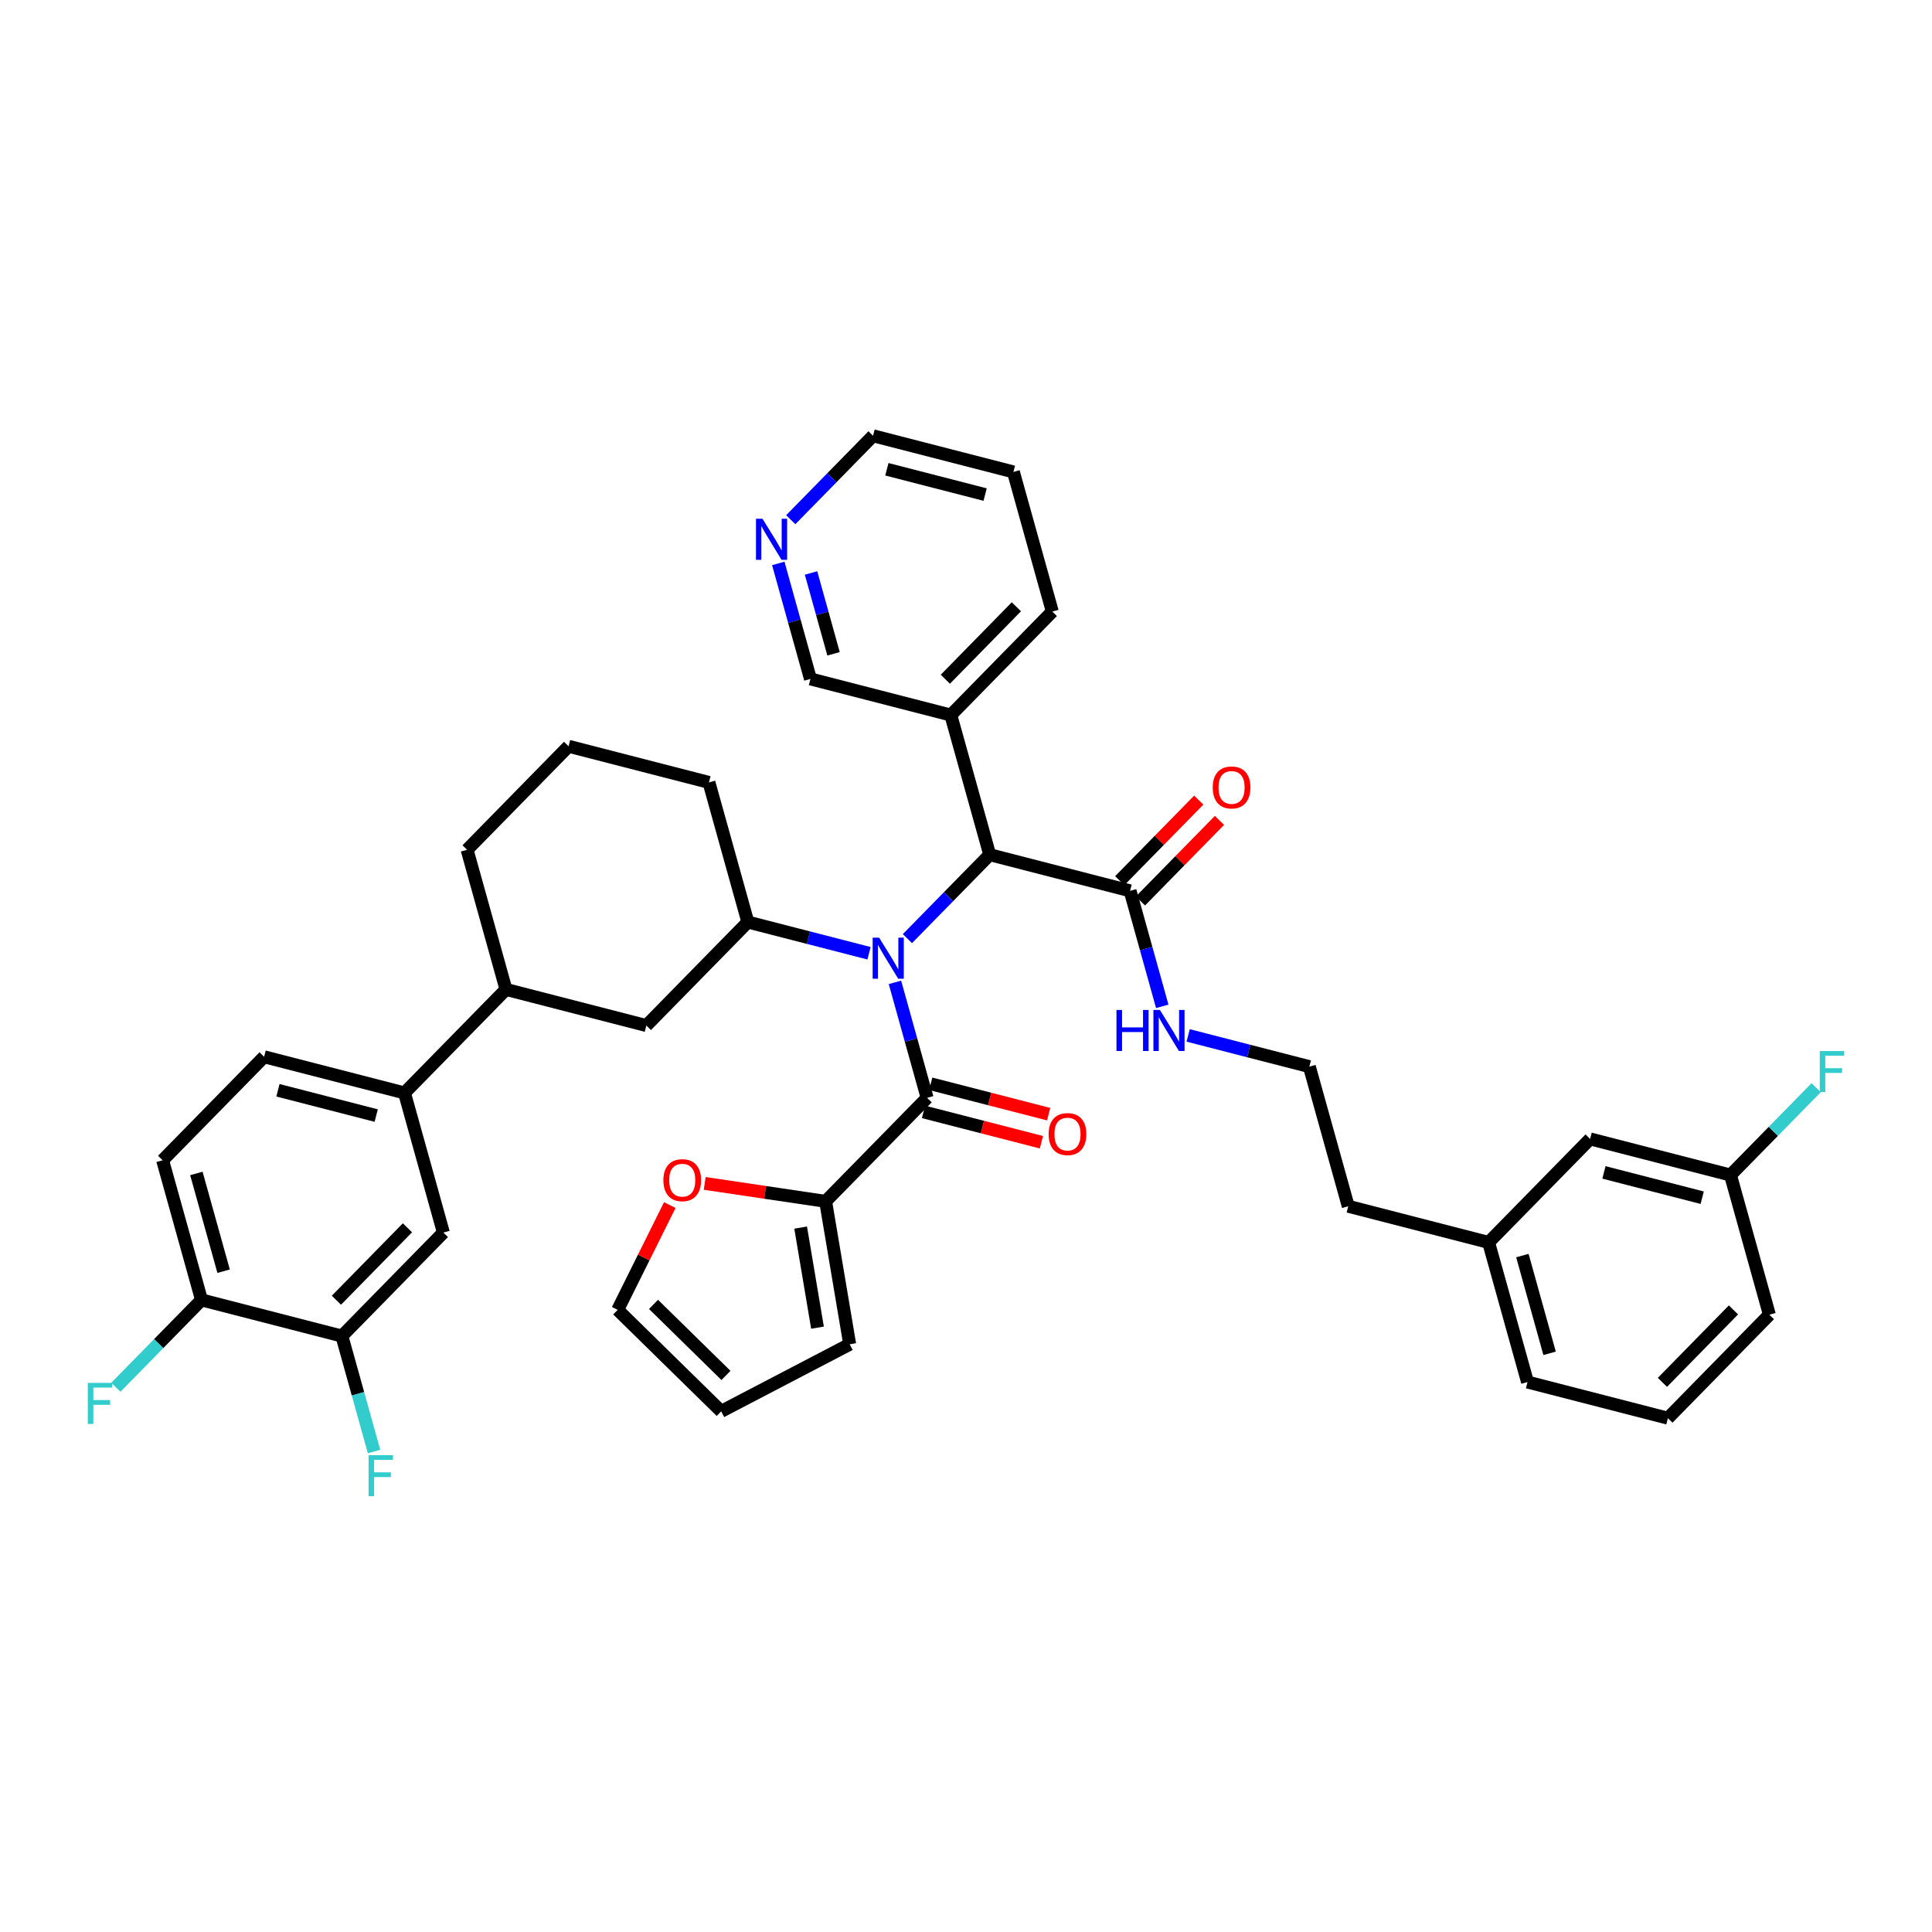 <?xml version='1.0' encoding='iso-8859-1'?>
<svg version='1.1' baseProfile='full'
              xmlns='http://www.w3.org/2000/svg'
                      xmlns:rdkit='http://www.rdkit.org/xml'
                      xmlns:xlink='http://www.w3.org/1999/xlink'
                  xml:space='preserve'
width='300px' height='300px' viewBox='0 0 300 300'>
<!-- END OF HEADER -->
<rect style='opacity:1.0;fill:#FFFFFF;stroke:none' width='300' height='300' x='0' y='0'> </rect>
<rect style='opacity:1.0;fill:#FFFFFF;stroke:none' width='300' height='300' x='0' y='0'> </rect>
<path class='bond-0 atom-0 atom-1' d='M 186.143,124.24 L 180.007,130.497' style='fill:none;fill-rule:evenodd;stroke:#FF0000;stroke-width:2.0px;stroke-linecap:butt;stroke-linejoin:miter;stroke-opacity:1' />
<path class='bond-0 atom-0 atom-1' d='M 180.007,130.497 L 173.872,136.754' style='fill:none;fill-rule:evenodd;stroke:#000000;stroke-width:2.0px;stroke-linecap:butt;stroke-linejoin:miter;stroke-opacity:1' />
<path class='bond-0 atom-0 atom-1' d='M 189.357,127.392 L 183.222,133.649' style='fill:none;fill-rule:evenodd;stroke:#FF0000;stroke-width:2.0px;stroke-linecap:butt;stroke-linejoin:miter;stroke-opacity:1' />
<path class='bond-0 atom-0 atom-1' d='M 183.222,133.649 L 177.087,139.905' style='fill:none;fill-rule:evenodd;stroke:#000000;stroke-width:2.0px;stroke-linecap:butt;stroke-linejoin:miter;stroke-opacity:1' />
<path class='bond-1 atom-1 atom-2' d='M 175.479,138.329 L 177.977,147.296' style='fill:none;fill-rule:evenodd;stroke:#000000;stroke-width:2.0px;stroke-linecap:butt;stroke-linejoin:miter;stroke-opacity:1' />
<path class='bond-1 atom-1 atom-2' d='M 177.977,147.296 L 180.474,156.263' style='fill:none;fill-rule:evenodd;stroke:#0000FF;stroke-width:2.0px;stroke-linecap:butt;stroke-linejoin:miter;stroke-opacity:1' />
<path class='bond-11 atom-1 atom-12' d='M 175.479,138.329 L 153.682,132.717' style='fill:none;fill-rule:evenodd;stroke:#000000;stroke-width:2.0px;stroke-linecap:butt;stroke-linejoin:miter;stroke-opacity:1' />
<path class='bond-2 atom-2 atom-3' d='M 184.498,160.78 L 193.907,163.203' style='fill:none;fill-rule:evenodd;stroke:#0000FF;stroke-width:2.0px;stroke-linecap:butt;stroke-linejoin:miter;stroke-opacity:1' />
<path class='bond-2 atom-2 atom-3' d='M 193.907,163.203 L 203.316,165.625' style='fill:none;fill-rule:evenodd;stroke:#000000;stroke-width:2.0px;stroke-linecap:butt;stroke-linejoin:miter;stroke-opacity:1' />
<path class='bond-3 atom-3 atom-4' d='M 203.316,165.625 L 209.355,187.308' style='fill:none;fill-rule:evenodd;stroke:#000000;stroke-width:2.0px;stroke-linecap:butt;stroke-linejoin:miter;stroke-opacity:1' />
<path class='bond-4 atom-4 atom-5' d='M 209.355,187.308 L 231.152,192.92' style='fill:none;fill-rule:evenodd;stroke:#000000;stroke-width:2.0px;stroke-linecap:butt;stroke-linejoin:miter;stroke-opacity:1' />
<path class='bond-5 atom-5 atom-6' d='M 231.152,192.92 L 237.191,214.604' style='fill:none;fill-rule:evenodd;stroke:#000000;stroke-width:2.0px;stroke-linecap:butt;stroke-linejoin:miter;stroke-opacity:1' />
<path class='bond-5 atom-5 atom-6' d='M 236.395,194.965 L 240.622,210.144' style='fill:none;fill-rule:evenodd;stroke:#000000;stroke-width:2.0px;stroke-linecap:butt;stroke-linejoin:miter;stroke-opacity:1' />
<path class='bond-40 atom-11 atom-5' d='M 246.912,176.849 L 231.152,192.92' style='fill:none;fill-rule:evenodd;stroke:#000000;stroke-width:2.0px;stroke-linecap:butt;stroke-linejoin:miter;stroke-opacity:1' />
<path class='bond-6 atom-6 atom-7' d='M 237.191,214.604 L 258.989,220.216' style='fill:none;fill-rule:evenodd;stroke:#000000;stroke-width:2.0px;stroke-linecap:butt;stroke-linejoin:miter;stroke-opacity:1' />
<path class='bond-7 atom-7 atom-8' d='M 258.989,220.216 L 274.748,204.145' style='fill:none;fill-rule:evenodd;stroke:#000000;stroke-width:2.0px;stroke-linecap:butt;stroke-linejoin:miter;stroke-opacity:1' />
<path class='bond-7 atom-7 atom-8' d='M 258.139,214.653 L 269.17,203.403' style='fill:none;fill-rule:evenodd;stroke:#000000;stroke-width:2.0px;stroke-linecap:butt;stroke-linejoin:miter;stroke-opacity:1' />
<path class='bond-8 atom-8 atom-9' d='M 274.748,204.145 L 268.709,182.461' style='fill:none;fill-rule:evenodd;stroke:#000000;stroke-width:2.0px;stroke-linecap:butt;stroke-linejoin:miter;stroke-opacity:1' />
<path class='bond-9 atom-9 atom-10' d='M 268.709,182.461 L 275.36,175.679' style='fill:none;fill-rule:evenodd;stroke:#000000;stroke-width:2.0px;stroke-linecap:butt;stroke-linejoin:miter;stroke-opacity:1' />
<path class='bond-9 atom-9 atom-10' d='M 275.36,175.679 L 282.01,168.896' style='fill:none;fill-rule:evenodd;stroke:#33CCCC;stroke-width:2.0px;stroke-linecap:butt;stroke-linejoin:miter;stroke-opacity:1' />
<path class='bond-10 atom-9 atom-11' d='M 268.709,182.461 L 246.912,176.849' style='fill:none;fill-rule:evenodd;stroke:#000000;stroke-width:2.0px;stroke-linecap:butt;stroke-linejoin:miter;stroke-opacity:1' />
<path class='bond-10 atom-9 atom-11' d='M 264.317,185.979 L 249.059,182.05' style='fill:none;fill-rule:evenodd;stroke:#000000;stroke-width:2.0px;stroke-linecap:butt;stroke-linejoin:miter;stroke-opacity:1' />
<path class='bond-12 atom-12 atom-13' d='M 153.682,132.717 L 147.643,111.034' style='fill:none;fill-rule:evenodd;stroke:#000000;stroke-width:2.0px;stroke-linecap:butt;stroke-linejoin:miter;stroke-opacity:1' />
<path class='bond-18 atom-12 atom-19' d='M 153.682,132.717 L 147.292,139.233' style='fill:none;fill-rule:evenodd;stroke:#000000;stroke-width:2.0px;stroke-linecap:butt;stroke-linejoin:miter;stroke-opacity:1' />
<path class='bond-18 atom-12 atom-19' d='M 147.292,139.233 L 140.903,145.75' style='fill:none;fill-rule:evenodd;stroke:#0000FF;stroke-width:2.0px;stroke-linecap:butt;stroke-linejoin:miter;stroke-opacity:1' />
<path class='bond-13 atom-13 atom-14' d='M 147.643,111.034 L 163.402,94.963' style='fill:none;fill-rule:evenodd;stroke:#000000;stroke-width:2.0px;stroke-linecap:butt;stroke-linejoin:miter;stroke-opacity:1' />
<path class='bond-13 atom-13 atom-14' d='M 146.793,105.471 L 157.824,94.221' style='fill:none;fill-rule:evenodd;stroke:#000000;stroke-width:2.0px;stroke-linecap:butt;stroke-linejoin:miter;stroke-opacity:1' />
<path class='bond-41 atom-18 atom-13' d='M 125.845,105.422 L 147.643,111.034' style='fill:none;fill-rule:evenodd;stroke:#000000;stroke-width:2.0px;stroke-linecap:butt;stroke-linejoin:miter;stroke-opacity:1' />
<path class='bond-14 atom-14 atom-15' d='M 163.402,94.963 L 157.363,73.279' style='fill:none;fill-rule:evenodd;stroke:#000000;stroke-width:2.0px;stroke-linecap:butt;stroke-linejoin:miter;stroke-opacity:1' />
<path class='bond-15 atom-15 atom-16' d='M 157.363,73.279 L 135.566,67.667' style='fill:none;fill-rule:evenodd;stroke:#000000;stroke-width:2.0px;stroke-linecap:butt;stroke-linejoin:miter;stroke-opacity:1' />
<path class='bond-15 atom-15 atom-16' d='M 152.971,76.797 L 137.713,72.868' style='fill:none;fill-rule:evenodd;stroke:#000000;stroke-width:2.0px;stroke-linecap:butt;stroke-linejoin:miter;stroke-opacity:1' />
<path class='bond-16 atom-16 atom-17' d='M 135.566,67.667 L 129.176,74.183' style='fill:none;fill-rule:evenodd;stroke:#000000;stroke-width:2.0px;stroke-linecap:butt;stroke-linejoin:miter;stroke-opacity:1' />
<path class='bond-16 atom-16 atom-17' d='M 129.176,74.183 L 122.787,80.699' style='fill:none;fill-rule:evenodd;stroke:#0000FF;stroke-width:2.0px;stroke-linecap:butt;stroke-linejoin:miter;stroke-opacity:1' />
<path class='bond-17 atom-17 atom-18' d='M 120.851,87.488 L 123.348,96.455' style='fill:none;fill-rule:evenodd;stroke:#0000FF;stroke-width:2.0px;stroke-linecap:butt;stroke-linejoin:miter;stroke-opacity:1' />
<path class='bond-17 atom-17 atom-18' d='M 123.348,96.455 L 125.845,105.422' style='fill:none;fill-rule:evenodd;stroke:#000000;stroke-width:2.0px;stroke-linecap:butt;stroke-linejoin:miter;stroke-opacity:1' />
<path class='bond-17 atom-17 atom-18' d='M 125.937,88.971 L 127.685,95.247' style='fill:none;fill-rule:evenodd;stroke:#0000FF;stroke-width:2.0px;stroke-linecap:butt;stroke-linejoin:miter;stroke-opacity:1' />
<path class='bond-17 atom-17 atom-18' d='M 127.685,95.247 L 129.433,101.524' style='fill:none;fill-rule:evenodd;stroke:#000000;stroke-width:2.0px;stroke-linecap:butt;stroke-linejoin:miter;stroke-opacity:1' />
<path class='bond-19 atom-19 atom-20' d='M 138.967,152.539 L 141.464,161.505' style='fill:none;fill-rule:evenodd;stroke:#0000FF;stroke-width:2.0px;stroke-linecap:butt;stroke-linejoin:miter;stroke-opacity:1' />
<path class='bond-19 atom-19 atom-20' d='M 141.464,161.505 L 143.961,170.472' style='fill:none;fill-rule:evenodd;stroke:#000000;stroke-width:2.0px;stroke-linecap:butt;stroke-linejoin:miter;stroke-opacity:1' />
<path class='bond-26 atom-19 atom-27' d='M 134.942,148.022 L 125.534,145.599' style='fill:none;fill-rule:evenodd;stroke:#0000FF;stroke-width:2.0px;stroke-linecap:butt;stroke-linejoin:miter;stroke-opacity:1' />
<path class='bond-26 atom-19 atom-27' d='M 125.534,145.599 L 116.125,143.177' style='fill:none;fill-rule:evenodd;stroke:#000000;stroke-width:2.0px;stroke-linecap:butt;stroke-linejoin:miter;stroke-opacity:1' />
<path class='bond-20 atom-20 atom-21' d='M 143.4,172.652 L 152.555,175.009' style='fill:none;fill-rule:evenodd;stroke:#000000;stroke-width:2.0px;stroke-linecap:butt;stroke-linejoin:miter;stroke-opacity:1' />
<path class='bond-20 atom-20 atom-21' d='M 152.555,175.009 L 161.709,177.366' style='fill:none;fill-rule:evenodd;stroke:#FF0000;stroke-width:2.0px;stroke-linecap:butt;stroke-linejoin:miter;stroke-opacity:1' />
<path class='bond-20 atom-20 atom-21' d='M 144.522,168.292 L 153.677,170.649' style='fill:none;fill-rule:evenodd;stroke:#000000;stroke-width:2.0px;stroke-linecap:butt;stroke-linejoin:miter;stroke-opacity:1' />
<path class='bond-20 atom-20 atom-21' d='M 153.677,170.649 L 162.831,173.006' style='fill:none;fill-rule:evenodd;stroke:#FF0000;stroke-width:2.0px;stroke-linecap:butt;stroke-linejoin:miter;stroke-opacity:1' />
<path class='bond-21 atom-20 atom-22' d='M 143.961,170.472 L 128.202,186.544' style='fill:none;fill-rule:evenodd;stroke:#000000;stroke-width:2.0px;stroke-linecap:butt;stroke-linejoin:miter;stroke-opacity:1' />
<path class='bond-22 atom-22 atom-23' d='M 128.202,186.544 L 131.941,208.74' style='fill:none;fill-rule:evenodd;stroke:#000000;stroke-width:2.0px;stroke-linecap:butt;stroke-linejoin:miter;stroke-opacity:1' />
<path class='bond-22 atom-22 atom-23' d='M 124.324,190.621 L 126.941,206.158' style='fill:none;fill-rule:evenodd;stroke:#000000;stroke-width:2.0px;stroke-linecap:butt;stroke-linejoin:miter;stroke-opacity:1' />
<path class='bond-42 atom-26 atom-22' d='M 109.426,183.758 L 118.814,185.151' style='fill:none;fill-rule:evenodd;stroke:#FF0000;stroke-width:2.0px;stroke-linecap:butt;stroke-linejoin:miter;stroke-opacity:1' />
<path class='bond-42 atom-26 atom-22' d='M 118.814,185.151 L 128.202,186.544' style='fill:none;fill-rule:evenodd;stroke:#000000;stroke-width:2.0px;stroke-linecap:butt;stroke-linejoin:miter;stroke-opacity:1' />
<path class='bond-23 atom-23 atom-24' d='M 131.941,208.74 L 111.987,219.155' style='fill:none;fill-rule:evenodd;stroke:#000000;stroke-width:2.0px;stroke-linecap:butt;stroke-linejoin:miter;stroke-opacity:1' />
<path class='bond-24 atom-24 atom-25' d='M 111.987,219.155 L 95.916,203.395' style='fill:none;fill-rule:evenodd;stroke:#000000;stroke-width:2.0px;stroke-linecap:butt;stroke-linejoin:miter;stroke-opacity:1' />
<path class='bond-24 atom-24 atom-25' d='M 112.728,213.576 L 101.478,202.545' style='fill:none;fill-rule:evenodd;stroke:#000000;stroke-width:2.0px;stroke-linecap:butt;stroke-linejoin:miter;stroke-opacity:1' />
<path class='bond-25 atom-25 atom-26' d='M 95.916,203.395 L 99.961,195.261' style='fill:none;fill-rule:evenodd;stroke:#000000;stroke-width:2.0px;stroke-linecap:butt;stroke-linejoin:miter;stroke-opacity:1' />
<path class='bond-25 atom-25 atom-26' d='M 99.961,195.261 L 104.005,187.126' style='fill:none;fill-rule:evenodd;stroke:#FF0000;stroke-width:2.0px;stroke-linecap:butt;stroke-linejoin:miter;stroke-opacity:1' />
<path class='bond-27 atom-27 atom-28' d='M 116.125,143.177 L 110.086,121.493' style='fill:none;fill-rule:evenodd;stroke:#000000;stroke-width:2.0px;stroke-linecap:butt;stroke-linejoin:miter;stroke-opacity:1' />
<path class='bond-43 atom-40 atom-27' d='M 100.366,159.248 L 116.125,143.177' style='fill:none;fill-rule:evenodd;stroke:#000000;stroke-width:2.0px;stroke-linecap:butt;stroke-linejoin:miter;stroke-opacity:1' />
<path class='bond-28 atom-28 atom-29' d='M 110.086,121.493 L 88.288,115.881' style='fill:none;fill-rule:evenodd;stroke:#000000;stroke-width:2.0px;stroke-linecap:butt;stroke-linejoin:miter;stroke-opacity:1' />
<path class='bond-29 atom-29 atom-30' d='M 88.288,115.881 L 72.529,131.953' style='fill:none;fill-rule:evenodd;stroke:#000000;stroke-width:2.0px;stroke-linecap:butt;stroke-linejoin:miter;stroke-opacity:1' />
<path class='bond-30 atom-30 atom-31' d='M 72.529,131.953 L 78.568,153.636' style='fill:none;fill-rule:evenodd;stroke:#000000;stroke-width:2.0px;stroke-linecap:butt;stroke-linejoin:miter;stroke-opacity:1' />
<path class='bond-31 atom-31 atom-32' d='M 78.568,153.636 L 62.809,169.707' style='fill:none;fill-rule:evenodd;stroke:#000000;stroke-width:2.0px;stroke-linecap:butt;stroke-linejoin:miter;stroke-opacity:1' />
<path class='bond-39 atom-31 atom-40' d='M 78.568,153.636 L 100.366,159.248' style='fill:none;fill-rule:evenodd;stroke:#000000;stroke-width:2.0px;stroke-linecap:butt;stroke-linejoin:miter;stroke-opacity:1' />
<path class='bond-32 atom-32 atom-33' d='M 62.809,169.707 L 41.011,164.095' style='fill:none;fill-rule:evenodd;stroke:#000000;stroke-width:2.0px;stroke-linecap:butt;stroke-linejoin:miter;stroke-opacity:1' />
<path class='bond-32 atom-32 atom-33' d='M 58.417,173.225 L 43.158,169.297' style='fill:none;fill-rule:evenodd;stroke:#000000;stroke-width:2.0px;stroke-linecap:butt;stroke-linejoin:miter;stroke-opacity:1' />
<path class='bond-44 atom-39 atom-32' d='M 68.847,191.391 L 62.809,169.707' style='fill:none;fill-rule:evenodd;stroke:#000000;stroke-width:2.0px;stroke-linecap:butt;stroke-linejoin:miter;stroke-opacity:1' />
<path class='bond-33 atom-33 atom-34' d='M 41.011,164.095 L 25.252,180.167' style='fill:none;fill-rule:evenodd;stroke:#000000;stroke-width:2.0px;stroke-linecap:butt;stroke-linejoin:miter;stroke-opacity:1' />
<path class='bond-34 atom-34 atom-35' d='M 25.252,180.167 L 31.291,201.85' style='fill:none;fill-rule:evenodd;stroke:#000000;stroke-width:2.0px;stroke-linecap:butt;stroke-linejoin:miter;stroke-opacity:1' />
<path class='bond-34 atom-34 atom-35' d='M 30.494,182.212 L 34.722,197.39' style='fill:none;fill-rule:evenodd;stroke:#000000;stroke-width:2.0px;stroke-linecap:butt;stroke-linejoin:miter;stroke-opacity:1' />
<path class='bond-35 atom-35 atom-36' d='M 31.291,201.85 L 24.64,208.633' style='fill:none;fill-rule:evenodd;stroke:#000000;stroke-width:2.0px;stroke-linecap:butt;stroke-linejoin:miter;stroke-opacity:1' />
<path class='bond-35 atom-35 atom-36' d='M 24.64,208.633 L 17.989,215.415' style='fill:none;fill-rule:evenodd;stroke:#33CCCC;stroke-width:2.0px;stroke-linecap:butt;stroke-linejoin:miter;stroke-opacity:1' />
<path class='bond-36 atom-35 atom-37' d='M 31.291,201.85 L 53.089,207.462' style='fill:none;fill-rule:evenodd;stroke:#000000;stroke-width:2.0px;stroke-linecap:butt;stroke-linejoin:miter;stroke-opacity:1' />
<path class='bond-37 atom-37 atom-38' d='M 53.089,207.462 L 55.586,216.429' style='fill:none;fill-rule:evenodd;stroke:#000000;stroke-width:2.0px;stroke-linecap:butt;stroke-linejoin:miter;stroke-opacity:1' />
<path class='bond-37 atom-37 atom-38' d='M 55.586,216.429 L 58.083,225.396' style='fill:none;fill-rule:evenodd;stroke:#33CCCC;stroke-width:2.0px;stroke-linecap:butt;stroke-linejoin:miter;stroke-opacity:1' />
<path class='bond-38 atom-37 atom-39' d='M 53.089,207.462 L 68.847,191.391' style='fill:none;fill-rule:evenodd;stroke:#000000;stroke-width:2.0px;stroke-linecap:butt;stroke-linejoin:miter;stroke-opacity:1' />
<path class='bond-38 atom-37 atom-39' d='M 52.238,201.9 L 63.269,190.65' style='fill:none;fill-rule:evenodd;stroke:#000000;stroke-width:2.0px;stroke-linecap:butt;stroke-linejoin:miter;stroke-opacity:1' />
<path  class='atom-0' d='M 188.312 122.276
Q 188.312 120.745, 189.069 119.89
Q 189.825 119.035, 191.239 119.035
Q 192.652 119.035, 193.408 119.89
Q 194.165 120.745, 194.165 122.276
Q 194.165 123.825, 193.399 124.707
Q 192.634 125.58, 191.239 125.58
Q 189.834 125.58, 189.069 124.707
Q 188.312 123.834, 188.312 122.276
M 191.239 124.86
Q 192.211 124.86, 192.733 124.212
Q 193.264 123.555, 193.264 122.276
Q 193.264 121.025, 192.733 120.394
Q 192.211 119.755, 191.239 119.755
Q 190.266 119.755, 189.735 120.385
Q 189.213 121.016, 189.213 122.276
Q 189.213 123.564, 189.735 124.212
Q 190.266 124.86, 191.239 124.86
' fill='#FF0000'/>
<path  class='atom-2' d='M 173.366 156.826
L 174.23 156.826
L 174.23 159.536
L 177.489 159.536
L 177.489 156.826
L 178.353 156.826
L 178.353 163.2
L 177.489 163.2
L 177.489 160.256
L 174.23 160.256
L 174.23 163.2
L 173.366 163.2
L 173.366 156.826
' fill='#0000FF'/>
<path  class='atom-2' d='M 180.109 156.826
L 182.198 160.202
Q 182.405 160.535, 182.738 161.138
Q 183.071 161.742, 183.089 161.778
L 183.089 156.826
L 183.936 156.826
L 183.936 163.2
L 183.062 163.2
L 180.82 159.509
Q 180.559 159.077, 180.28 158.581
Q 180.01 158.086, 179.929 157.933
L 179.929 163.2
L 179.101 163.2
L 179.101 156.826
L 180.109 156.826
' fill='#0000FF'/>
<path  class='atom-10' d='M 282.573 163.202
L 286.364 163.202
L 286.364 163.932
L 283.429 163.932
L 283.429 165.868
L 286.04 165.868
L 286.04 166.606
L 283.429 166.606
L 283.429 169.577
L 282.573 169.577
L 282.573 163.202
' fill='#33CCCC'/>
<path  class='atom-17' d='M 118.397 80.551
L 120.486 83.927
Q 120.693 84.261, 121.026 84.864
Q 121.36 85.467, 121.378 85.503
L 121.378 80.551
L 122.224 80.551
L 122.224 86.926
L 121.351 86.926
L 119.109 83.234
Q 118.848 82.802, 118.568 82.307
Q 118.298 81.812, 118.217 81.659
L 118.217 86.926
L 117.389 86.926
L 117.389 80.551
L 118.397 80.551
' fill='#0000FF'/>
<path  class='atom-19' d='M 136.514 145.602
L 138.602 148.978
Q 138.809 149.311, 139.143 149.914
Q 139.476 150.517, 139.494 150.553
L 139.494 145.602
L 140.34 145.602
L 140.34 151.976
L 139.467 151.976
L 137.225 148.285
Q 136.964 147.852, 136.685 147.357
Q 136.414 146.862, 136.333 146.709
L 136.333 151.976
L 135.505 151.976
L 135.505 145.602
L 136.514 145.602
' fill='#0000FF'/>
<path  class='atom-21' d='M 162.833 176.102
Q 162.833 174.572, 163.589 173.716
Q 164.346 172.861, 165.759 172.861
Q 167.173 172.861, 167.929 173.716
Q 168.685 174.572, 168.685 176.102
Q 168.685 177.651, 167.92 178.533
Q 167.155 179.407, 165.759 179.407
Q 164.355 179.407, 163.589 178.533
Q 162.833 177.66, 162.833 176.102
M 165.759 178.686
Q 166.731 178.686, 167.254 178.038
Q 167.785 177.381, 167.785 176.102
Q 167.785 174.851, 167.254 174.221
Q 166.731 173.581, 165.759 173.581
Q 164.787 173.581, 164.256 174.212
Q 163.733 174.842, 163.733 176.102
Q 163.733 177.39, 164.256 178.038
Q 164.787 178.686, 165.759 178.686
' fill='#FF0000'/>
<path  class='atom-26' d='M 103.011 183.259
Q 103.011 181.728, 103.767 180.873
Q 104.524 180.018, 105.937 180.018
Q 107.351 180.018, 108.107 180.873
Q 108.863 181.728, 108.863 183.259
Q 108.863 184.807, 108.098 185.69
Q 107.333 186.563, 105.937 186.563
Q 104.533 186.563, 103.767 185.69
Q 103.011 184.816, 103.011 183.259
M 105.937 185.843
Q 106.91 185.843, 107.432 185.195
Q 107.963 184.537, 107.963 183.259
Q 107.963 182.007, 107.432 181.377
Q 106.91 180.738, 105.937 180.738
Q 104.965 180.738, 104.434 181.368
Q 103.911 181.998, 103.911 183.259
Q 103.911 184.546, 104.434 185.195
Q 104.965 185.843, 105.937 185.843
' fill='#FF0000'/>
<path  class='atom-36' d='M 13.636 214.734
L 17.427 214.734
L 17.427 215.464
L 14.492 215.464
L 14.492 217.4
L 17.103 217.4
L 17.103 218.138
L 14.492 218.138
L 14.492 221.109
L 13.636 221.109
L 13.636 214.734
' fill='#33CCCC'/>
<path  class='atom-38' d='M 57.232 225.959
L 61.022 225.959
L 61.022 226.688
L 58.087 226.688
L 58.087 228.624
L 60.698 228.624
L 60.698 229.362
L 58.087 229.362
L 58.087 232.333
L 57.232 232.333
L 57.232 225.959
' fill='#33CCCC'/>
</svg>
